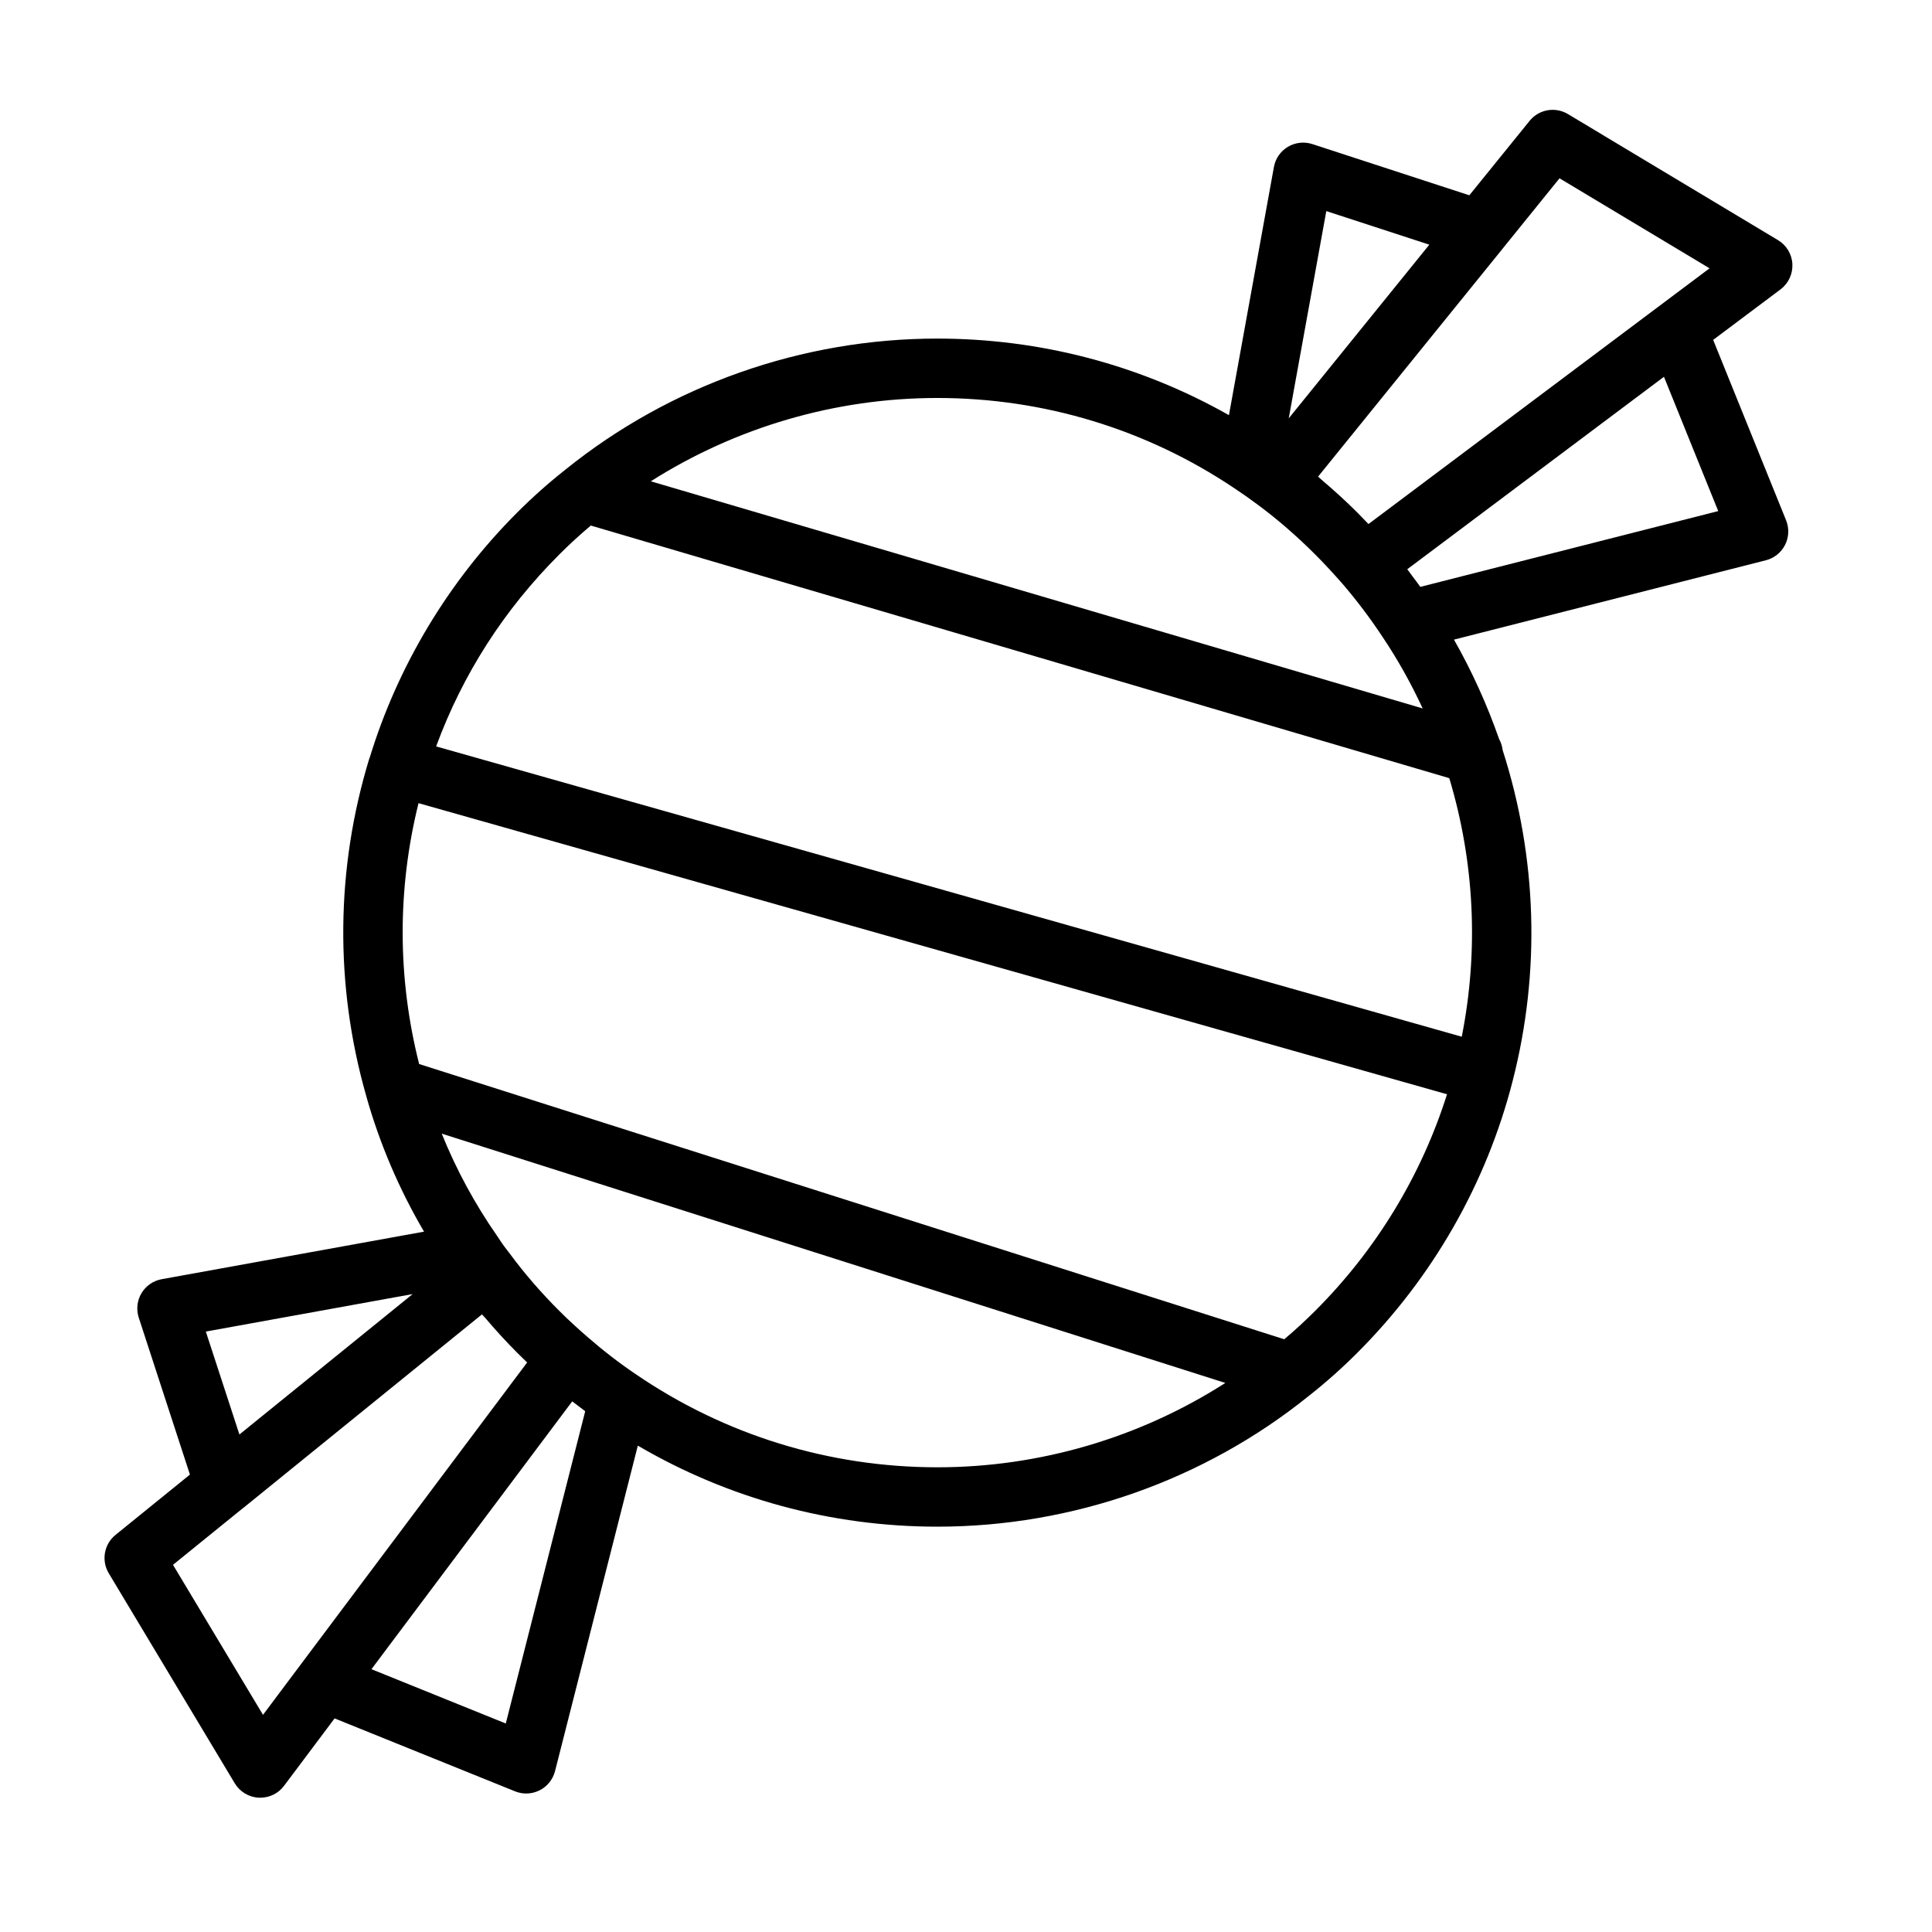 <?xml version="1.0" encoding="UTF-8"?>
<!-- The Best Svg Icon site in the world: iconSvg.co, Visit us! https://iconsvg.co -->
<svg fill="#000000" width="800px" height="800px" version="1.1" viewBox="144 144 512 512" xmlns="http://www.w3.org/2000/svg">
 <path d="m619 213.98c-0.133-2.621-1.566-5-3.809-6.344l-55.664-33.402c-3.371-2.023-7.707-1.258-10.172 1.801l-15.965 19.719-41.605-13.57c-2.148-0.707-4.527-0.441-6.481 0.723-1.953 1.164-3.305 3.117-3.707 5.359l-11.918 65.754c-23.496-13.305-49.988-20.293-77.297-20.293-35.77 0-70.754 12.32-98.52 34.707-0.016 0.008-0.023 0.023-0.039 0.039 0 0-0.008 0.008-0.016 0.008-4.496 3.551-8.668 7.266-12.762 11.359-18.098 18.098-31.605 40.539-39.062 64.914-0.016 0.047-0.062 0.086-0.078 0.141-8.934 29.164-9.25 60.078-0.891 89.402v0.023c3.574 12.746 8.777 24.867 15.359 36.078l-69.52 12.602c-2.234 0.402-4.188 1.754-5.359 3.707-1.164 1.953-1.426 4.312-0.723 6.481l13.562 41.59-19.711 15.98c-3.055 2.465-3.816 6.801-1.801 10.172l33.395 55.664c1.348 2.242 3.723 3.676 6.344 3.809 0.145 0.008 0.277 0.008 0.414 0.008 2.473 0 4.809-1.156 6.297-3.148l13.398-17.871 47.832 19.332c0.945 0.379 1.953 0.574 2.953 0.574 1.219 0 2.441-0.285 3.559-0.852 2.031-1.023 3.512-2.883 4.078-5.086l21.938-86.254c24.035 14.066 51.262 21.477 79.406 21.477 35.754 0 70.699-12.305 98.426-34.66 0.008-0.008 0.023-0.008 0.031-0.016 0.023-0.016 0.039-0.039 0.062-0.055 4.488-3.551 8.668-7.266 12.754-11.352 19.973-19.973 34.195-44.855 41.141-71.965v-0.008c7.461-28.992 6.519-59.285-2.629-87.727-0.141-1.039-0.418-2.031-0.93-2.906-3.25-9.305-7.281-18.129-11.973-26.387l82.656-21.027c2.203-0.559 4.055-2.047 5.086-4.078 1.023-2.023 1.125-4.402 0.277-6.504l-19.332-47.824 17.871-13.398c2.082-1.574 3.254-4.082 3.121-6.695zm-61.711-22.727 39.762 23.852-13.344 10.004-77.043 57.766c-0.969-1.023-1.953-2.039-2.953-3.039-3.125-3.125-6.328-6.023-9.547-8.754-0.293-0.242-0.566-0.535-0.852-0.781l48.926-60.434c0.008-0.008 0.016-0.023 0.023-0.039zm-61.805 8.688 27.301 8.902-37.258 46.027zm-24.434 73.398c2.148 1.418 4.297 2.938 6.43 4.535 5.094 3.769 10.172 8.18 15.09 13.098 2.488 2.488 4.863 5.078 7.141 7.668 3.856 4.488 7.469 9.273 10.754 14.258 3.953 5.902 7.484 12.203 10.555 18.844l-204.55-60.191c22.547-14.32 48.973-22.082 75.902-22.082 28.168-0.004 55.352 8.238 78.676 23.871zm-178.86 17.629c2.731-2.723 5.496-5.266 8.383-7.691l96.133 28.285 131.37 38.66c6.699 22.277 7.824 45.738 3.305 68.52l-271.8-76.934c7.047-19.148 17.992-36.215 32.617-50.84zm-93.645 205.91 54.812-9.934-45.91 37.211zm15.152 101.57-23.852-39.754 18.531-15.02c0.023-0.023 0.062-0.031 0.094-0.055l61.535-49.902 1.723-1.395c0.242 0.293 0.535 0.566 0.789 0.852 2.676 3.156 5.496 6.273 8.535 9.312 0.875 0.875 1.762 1.738 2.644 2.582zm64.34 2.297-35.598-14.391 53.207-70.98c0.164 0.133 0.34 0.262 0.512 0.387 0.188 0.148 0.379 0.293 0.566 0.434 0.789 0.605 1.574 1.211 2.363 1.793zm34.414-92.59c-4.375-2.953-8.621-6.234-12.98-10.035-2.481-2.164-4.914-4.375-7.289-6.762-4.824-4.816-9.156-9.816-13.051-15.09-1.117-1.41-2.148-2.801-3.094-4.297-0.094-0.148-0.18-0.262-0.285-0.418-5.918-8.5-10.84-17.578-14.688-27.129l207.66 66.07c-22.617 14.5-49.199 22.355-76.305 22.355-28.695-0.008-56.332-8.535-79.965-24.695zm180.12-16.801c-2.684 2.676-5.398 5.18-8.234 7.566l-229.26-72.941c-5.769-22.734-5.816-46.406-0.164-69.133l272.56 77.145c-6.789 21.516-18.762 41.227-34.906 57.363zm92.395-247.5 14.383 35.59-78.949 20.082c-0.676-0.953-1.387-1.875-2.086-2.809-0.25-0.332-0.488-0.668-0.738-1-0.211-0.285-0.418-0.574-0.637-0.859l60.262-45.184z"/>
</svg>